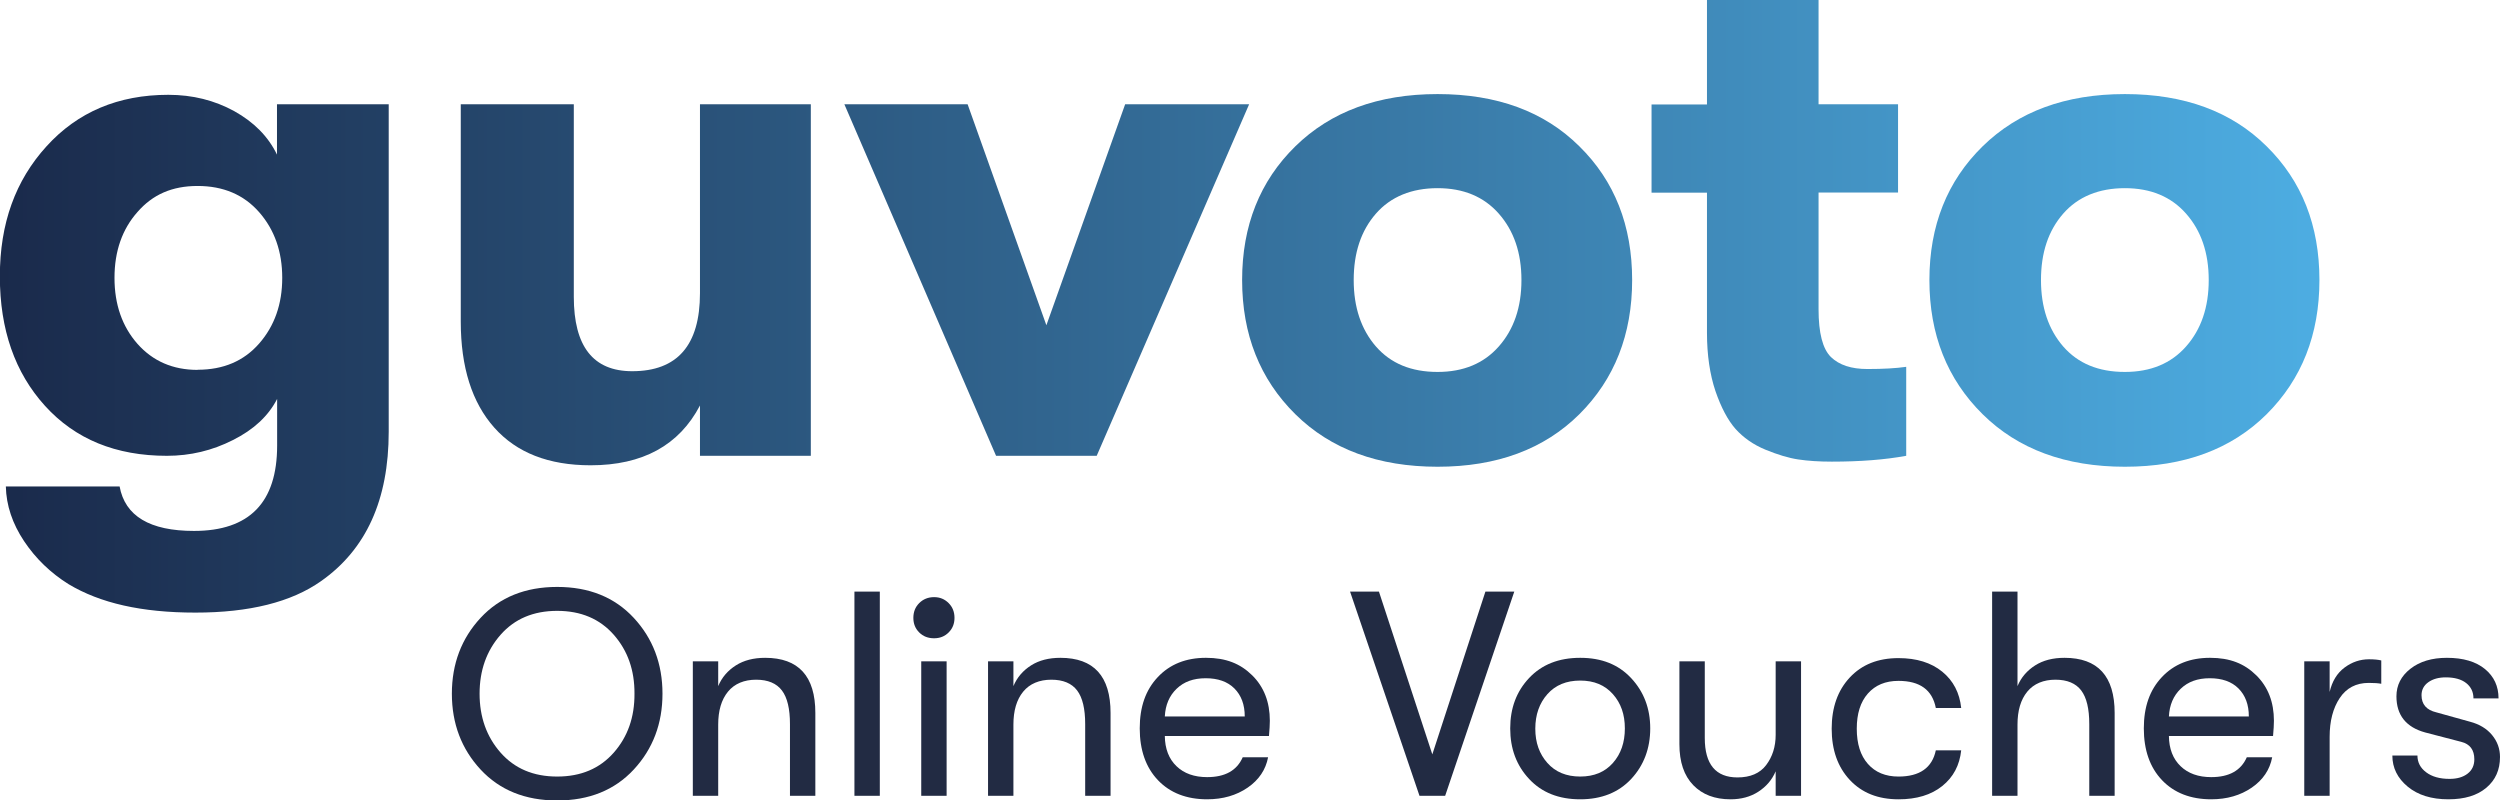<?xml version="1.0" encoding="UTF-8"?>
<svg xmlns="http://www.w3.org/2000/svg" xmlns:xlink="http://www.w3.org/1999/xlink" id="BASE" viewBox="0 0 171.4 54.88">
  <defs>
    <linearGradient id="GUVOTO_Verlauf" data-name="GUVOTO Verlauf" x1="0" y1="21" x2="159.03" y2="21" gradientUnits="userSpaceOnUse">
      <stop offset="0" stop-color="#1a2a4b"></stop>
      <stop offset="1" stop-color="#4dade2"></stop>
    </linearGradient>
  </defs>
  <g>
    <path d="m19,7.15h7.65v22.45c0,4.67-1.55,8.08-4.65,10.25-2.03,1.43-4.9,2.15-8.6,2.15s-6.53-.65-8.7-1.95c-1.23-.77-2.25-1.75-3.05-2.95-.8-1.2-1.22-2.45-1.25-3.75h7.8c.37,2.03,2.07,3.05,5.1,3.05,3.8,0,5.7-1.95,5.7-5.85v-3.2c-.6,1.17-1.61,2.11-3.03,2.82-1.42.72-2.92,1.08-4.53,1.08-3.5,0-6.28-1.14-8.35-3.42-2.07-2.28-3.1-5.24-3.1-8.88s1.07-6.58,3.2-8.92c2.13-2.35,4.92-3.53,8.35-3.53,1.67,0,3.17.38,4.52,1.12,1.35.75,2.33,1.74,2.93,2.98v-3.45Zm-5.45,18.2c1.77,0,3.17-.6,4.22-1.8,1.05-1.2,1.58-2.7,1.58-4.5s-.53-3.3-1.58-4.5c-1.05-1.2-2.46-1.8-4.22-1.8s-3.08.59-4.12,1.78c-1.05,1.18-1.58,2.69-1.58,4.52s.53,3.34,1.58,4.53c1.05,1.18,2.42,1.78,4.12,1.78Z" fill="url(#GUVOTO_Verlauf)" stroke-width="0"></path>
    <path d="m40.49,31.9c-2.87,0-5.07-.86-6.6-2.58-1.53-1.72-2.3-4.14-2.3-7.28V7.15h7.75v13.2c0,3.4,1.33,5.1,4,5.1,3.1,0,4.65-1.78,4.65-5.35V7.15h7.6v24.1h-7.6v-3.45c-1.43,2.73-3.93,4.1-7.5,4.1Z" fill="url(#GUVOTO_Verlauf)" stroke-width="0"></path>
    <path d="m68.29,31.25l-10.4-24.1h8.45l5.4,15.15,5.4-15.15h8.5l-10.45,24.1h-6.9Z" fill="url(#GUVOTO_Verlauf)" stroke-width="0"></path>
    <path d="m108.28,28.4c-2.42,2.4-5.66,3.6-9.72,3.6s-7.32-1.2-9.75-3.6c-2.43-2.4-3.65-5.47-3.65-9.2s1.22-6.79,3.65-9.17c2.43-2.38,5.68-3.58,9.75-3.58s7.31,1.19,9.72,3.58c2.42,2.38,3.62,5.44,3.62,9.17s-1.21,6.8-3.62,9.2Zm-9.72-2.9c1.77,0,3.17-.58,4.2-1.75,1.03-1.17,1.55-2.68,1.55-4.55s-.52-3.38-1.55-4.55-2.43-1.75-4.2-1.75-3.21.58-4.23,1.75-1.52,2.68-1.52,4.55.51,3.38,1.52,4.55c1.02,1.17,2.42,1.75,4.23,1.75Z" fill="url(#GUVOTO_Verlauf)" stroke-width="0"></path>
    <path d="m128.04,25.3c1.07,0,1.95-.05,2.65-.15v6.1c-1.47.27-3.17.4-5.1.4-.87,0-1.63-.05-2.3-.15-.67-.1-1.42-.33-2.25-.67s-1.52-.83-2.05-1.42c-.53-.6-.99-1.47-1.38-2.6-.38-1.13-.58-2.47-.58-4v-9.6h-3.8v-6.05h3.8V0h7.65v7.15h5.45v6.05h-5.45v8c0,1.63.28,2.72.85,3.28.57.55,1.4.82,2.5.82Z" fill="url(#GUVOTO_Verlauf)" stroke-width="0"></path>
    <path d="m155.4,28.4c-2.42,2.4-5.66,3.6-9.72,3.6s-7.32-1.2-9.75-3.6c-2.43-2.4-3.65-5.47-3.65-9.2s1.22-6.79,3.65-9.17c2.43-2.38,5.68-3.58,9.75-3.58s7.31,1.19,9.72,3.58c2.42,2.38,3.62,5.44,3.62,9.17s-1.21,6.8-3.62,9.2Zm-9.72-2.9c1.77,0,3.17-.58,4.2-1.75,1.03-1.17,1.55-2.68,1.55-4.55s-.52-3.38-1.55-4.55-2.43-1.75-4.2-1.75-3.21.58-4.23,1.75-1.52,2.68-1.52,4.55.51,3.38,1.52,4.55c1.02,1.17,2.42,1.75,4.23,1.75Z" fill="url(#GUVOTO_Verlauf)" stroke-width="0"></path>
  </g>
  <g>
    <path d="m43.45,52.76c-1.31,1.41-3.06,2.12-5.25,2.12s-3.94-.71-5.25-2.12c-1.31-1.41-1.97-3.15-1.97-5.2s.66-3.79,1.97-5.2c1.31-1.41,3.06-2.12,5.25-2.12s3.94.71,5.25,2.12c1.31,1.41,1.97,3.15,1.97,5.2s-.66,3.79-1.97,5.2Zm-9.13-1.16c.96,1.09,2.25,1.64,3.88,1.64s2.92-.55,3.88-1.64,1.43-2.44,1.42-4.04c.01-1.6-.46-2.95-1.42-4.04s-2.25-1.64-3.88-1.64-2.92.55-3.88,1.64-1.44,2.44-1.44,4.04.48,2.95,1.44,4.04Z" fill="#222b43" stroke-width="0"></path>
    <path d="m47.5,54.56v-9.22h1.74v1.7c.25-.6.66-1.07,1.21-1.42.55-.35,1.22-.52,2.01-.52,2.29,0,3.44,1.26,3.44,3.78v5.68h-1.74v-4.92c0-1.04-.18-1.81-.55-2.3-.37-.49-.96-.74-1.77-.74s-1.48.27-1.93.82c-.45.55-.67,1.3-.67,2.26v4.88h-1.74Z" fill="#222b43" stroke-width="0"></path>
    <path d="m58.58,54.56v-14h1.74v14h-1.74Z" fill="#222b43" stroke-width="0"></path>
    <path d="m64.04,43.76c-.41,0-.75-.13-1.02-.4-.27-.27-.4-.6-.4-1s.13-.74.4-1.01c.27-.27.61-.41,1.02-.41s.73.14,1,.41c.27.27.4.61.4,1.01s-.13.73-.4,1c-.27.27-.6.4-1,.4Zm-.88,10.8v-9.22h1.74v9.22h-1.74Z" fill="#222b43" stroke-width="0"></path>
    <path d="m67.74,54.56v-9.22h1.74v1.7c.25-.6.66-1.07,1.21-1.42.55-.35,1.22-.52,2.01-.52,2.29,0,3.44,1.26,3.44,3.78v5.68h-1.74v-4.92c0-1.04-.18-1.81-.55-2.3-.37-.49-.96-.74-1.77-.74s-1.48.27-1.93.82c-.45.55-.67,1.3-.67,2.26v4.88h-1.74Z" fill="#222b43" stroke-width="0"></path>
    <path d="m87.06,49.42c0,.25-.02.6-.06,1.04h-7.14c.01.88.28,1.57.8,2.07s1.22.75,2.1.75c1.23,0,2.04-.45,2.44-1.36h1.74c-.16.85-.63,1.55-1.4,2.08-.77.53-1.7.8-2.78.8-1.41,0-2.54-.44-3.37-1.31-.83-.87-1.25-2.06-1.25-3.55s.41-2.64,1.24-3.52c.83-.88,1.93-1.32,3.3-1.32s2.36.4,3.17,1.2c.81.8,1.21,1.84,1.21,3.12Zm-7.2-.3h5.48c0-.81-.24-1.45-.71-1.92-.47-.47-1.13-.7-1.97-.7s-1.49.24-1.99.72-.77,1.11-.81,1.9Z" fill="#222b43" stroke-width="0"></path>
    <path d="m97.32,54.56l-4.76-14h1.98l3.66,11.16,3.64-11.16h1.98l-4.74,14h-1.76Z" fill="#222b43" stroke-width="0"></path>
    <path d="m108.34,54.8c-1.47,0-2.63-.46-3.5-1.39-.87-.93-1.3-2.08-1.3-3.47s.43-2.54,1.3-3.46c.87-.92,2.03-1.38,3.5-1.38s2.62.46,3.49,1.39,1.31,2.08,1.31,3.45-.44,2.54-1.31,3.47-2.04,1.39-3.49,1.39Zm-2.25-2.49c.55.62,1.3.93,2.25.93s1.69-.31,2.24-.93.82-1.41.82-2.37-.27-1.73-.82-2.35c-.55-.62-1.29-.93-2.24-.93s-1.7.31-2.25.93c-.55.62-.83,1.41-.83,2.37s.28,1.73.83,2.35Z" fill="#222b43" stroke-width="0"></path>
    <path d="m118.64,54.8c-1.07,0-1.92-.32-2.55-.97-.63-.65-.95-1.58-.95-2.81v-5.68h1.74v5.26c0,1.8.75,2.7,2.24,2.7.88,0,1.54-.28,1.97-.85s.65-1.26.65-2.07v-5.04h1.74v9.22h-1.74v-1.68c-.25.59-.65,1.05-1.19,1.4-.54.35-1.18.52-1.91.52Z" fill="#222b43" stroke-width="0"></path>
    <path d="m130.16,54.8c-1.4,0-2.51-.44-3.34-1.33-.83-.89-1.24-2.06-1.24-3.51s.41-2.62,1.24-3.51c.83-.89,1.94-1.33,3.34-1.33,1.24,0,2.24.31,3,.93.76.62,1.19,1.45,1.3,2.49h-1.74c-.24-1.24-1.09-1.86-2.56-1.86-.89,0-1.59.29-2.1.87-.51.58-.76,1.38-.76,2.41s.25,1.83.76,2.41c.51.58,1.21.87,2.1.87,1.45,0,2.31-.6,2.56-1.8h1.74c-.11,1.03-.54,1.84-1.3,2.45-.76.61-1.76.91-3,.91Z" fill="#222b43" stroke-width="0"></path>
    <path d="m141.54,45.1c2.29,0,3.44,1.26,3.44,3.78v5.68h-1.74v-4.92c0-1.04-.18-1.81-.55-2.3-.37-.49-.96-.74-1.77-.74s-1.48.27-1.93.82c-.45.55-.67,1.3-.67,2.26v4.88h-1.74v-14h1.74v6.48c.25-.6.66-1.07,1.21-1.42.55-.35,1.22-.52,2.01-.52Z" fill="#222b43" stroke-width="0"></path>
    <path d="m155.9,49.42c0,.25-.02.6-.06,1.04h-7.14c.01.88.28,1.57.8,2.07.52.5,1.22.75,2.1.75,1.23,0,2.04-.45,2.44-1.36h1.74c-.16.85-.63,1.55-1.4,2.08-.77.53-1.7.8-2.78.8-1.41,0-2.54-.44-3.37-1.31-.83-.87-1.25-2.06-1.25-3.55s.41-2.64,1.24-3.52c.83-.88,1.93-1.32,3.3-1.32s2.36.4,3.17,1.2c.81.8,1.21,1.84,1.21,3.12Zm-7.2-.3h5.48c0-.81-.24-1.45-.71-1.92-.47-.47-1.13-.7-1.97-.7s-1.49.24-1.99.72-.77,1.11-.81,1.9Z" fill="#222b43" stroke-width="0"></path>
    <path d="m157.98,54.56v-9.22h1.74v2.1c.17-.73.51-1.29,1.02-1.67s1.07-.57,1.68-.57c.36,0,.64.03.84.08v1.6c-.2-.04-.49-.06-.86-.06-.87,0-1.53.35-1.99,1.04-.46.69-.69,1.58-.69,2.66v4.04h-1.74Z" fill="#222b43" stroke-width="0"></path>
    <path d="m167.86,54.8c-1.16,0-2.09-.29-2.79-.87s-1.05-1.29-1.05-2.13h1.72c0,.47.2.85.6,1.15.4.3.93.45,1.6.45.52,0,.93-.12,1.24-.36.31-.24.46-.57.46-.98,0-.65-.3-1.05-.9-1.2l-2.46-.64c-1.32-.36-1.98-1.19-1.98-2.48,0-.76.32-1.39.96-1.89.64-.5,1.47-.75,2.5-.75,1.12,0,1.99.26,2.61.77.62.51.93,1.18.93,2.01h-1.72c0-.44-.17-.79-.5-1.05-.33-.26-.8-.39-1.4-.39-.48,0-.88.11-1.19.33-.31.22-.47.52-.47.89,0,.63.34,1.02,1.02,1.18l2.3.64c.65.17,1.16.48,1.52.92.36.44.54.94.54,1.5,0,.88-.31,1.58-.94,2.11-.63.53-1.49.79-2.6.79Z" fill="#222b43" stroke-width="0"></path>
  </g>
</svg>

